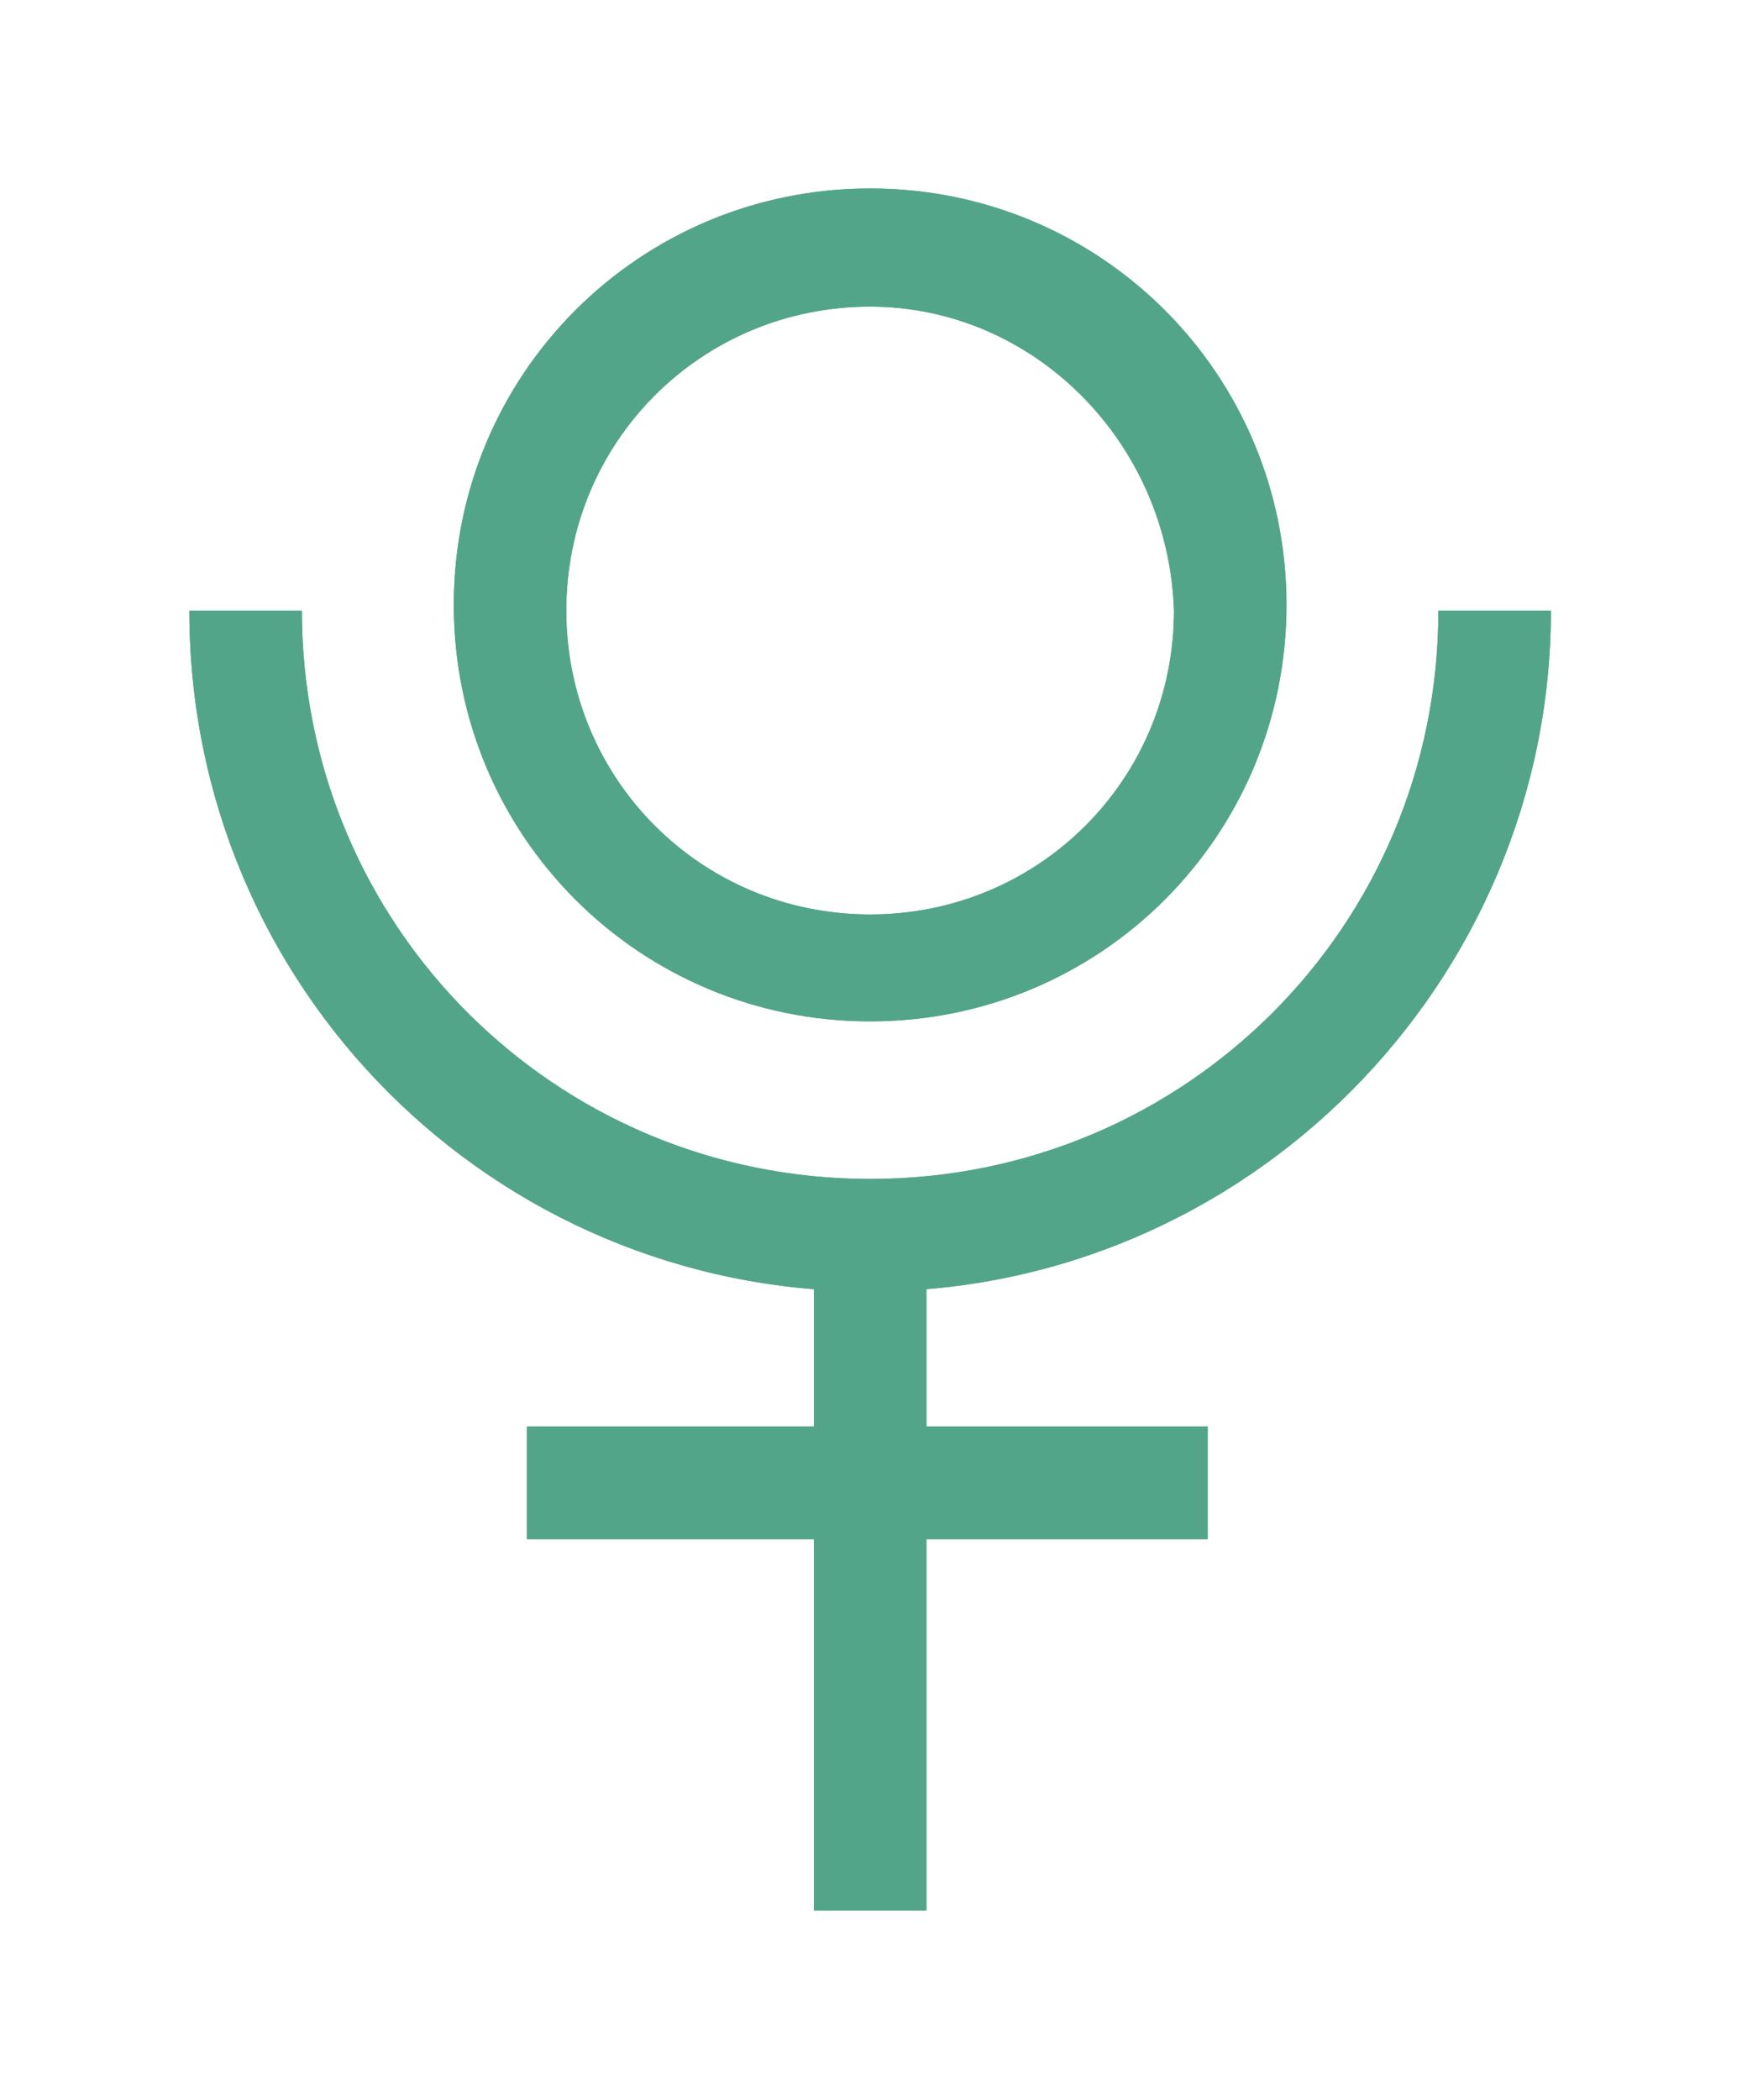 <?xml version="1.0" encoding="UTF-8" standalone="no"?><svg xmlns="http://www.w3.org/2000/svg" xmlns:xlink="http://www.w3.org/1999/xlink" fill="none" height="77.5" preserveAspectRatio="xMidYMid meet" style="fill: none" version="1" viewBox="0.8 0.1 64.3 77.5" width="64.3" zoomAndPan="magnify"><g fill="#53a589" filter="url(#a)" id="change1_5"><path d="M32.918 47.759C19.004 47.759 7.789 36.545 7.789 22.63H11.943C11.943 34.26 21.288 43.606 32.918 43.606C44.548 43.606 53.893 34.26 53.893 22.63H58.047C58.047 36.337 46.832 47.759 32.918 47.759Z"/><path d="M34.995 45.475H30.841V70.604H34.995V45.475Z"/><path d="M45.379 52.743H20.25V56.897H45.379V52.743Z"/><path d="M32.918 37.791C24.403 37.791 17.55 30.937 17.55 22.423C17.55 13.908 24.403 7.055 32.918 7.055C41.433 7.055 48.286 13.908 48.286 22.423C48.286 30.937 41.433 37.791 32.918 37.791ZM32.918 11.416C26.688 11.416 21.703 16.4 21.703 22.63C21.703 28.861 26.688 33.845 32.918 33.845C39.148 33.845 44.133 28.861 44.133 22.63C43.925 16.4 38.941 11.416 32.918 11.416Z"/></g><g id="change1_1"><path d="M32.918 47.759C19.004 47.759 7.789 36.545 7.789 22.63H11.943C11.943 34.26 21.288 43.606 32.918 43.606C44.548 43.606 53.893 34.26 53.893 22.63H58.047C58.047 36.337 46.832 47.759 32.918 47.759Z" fill="#53a589"/></g><g id="change1_2"><path d="M34.995 45.475H30.841V70.604H34.995V45.475Z" fill="#53a589"/></g><g id="change1_3"><path d="M45.379 52.743H20.25V56.897H45.379V52.743Z" fill="#53a589"/></g><g id="change1_4"><path d="M32.918 37.791C24.403 37.791 17.55 30.938 17.55 22.423C17.55 13.908 24.403 7.055 32.918 7.055C41.433 7.055 48.286 13.908 48.286 22.423C48.286 30.938 41.433 37.791 32.918 37.791ZM32.918 11.416C26.688 11.416 21.703 16.4 21.703 22.63C21.703 28.861 26.688 33.845 32.918 33.845C39.148 33.845 44.133 28.861 44.133 22.63C43.925 16.4 38.941 11.416 32.918 11.416Z" fill="#53a589"/></g><defs><filter color-interpolation-filters="sRGB" filterUnits="userSpaceOnUse" height="77.549" id="a" width="64.258" x="0.789" xlink:actuate="onLoad" xlink:show="other" xlink:type="simple" y="0.055"><feFlood flood-opacity="0" result="BackgroundImageFix"/><feBlend in="SourceGraphic" in2="BackgroundImageFix" result="shape"/><feGaussianBlur result="effect1_foregroundBlur_1858_4727" stdDeviation="3.5"/></filter></defs></svg>